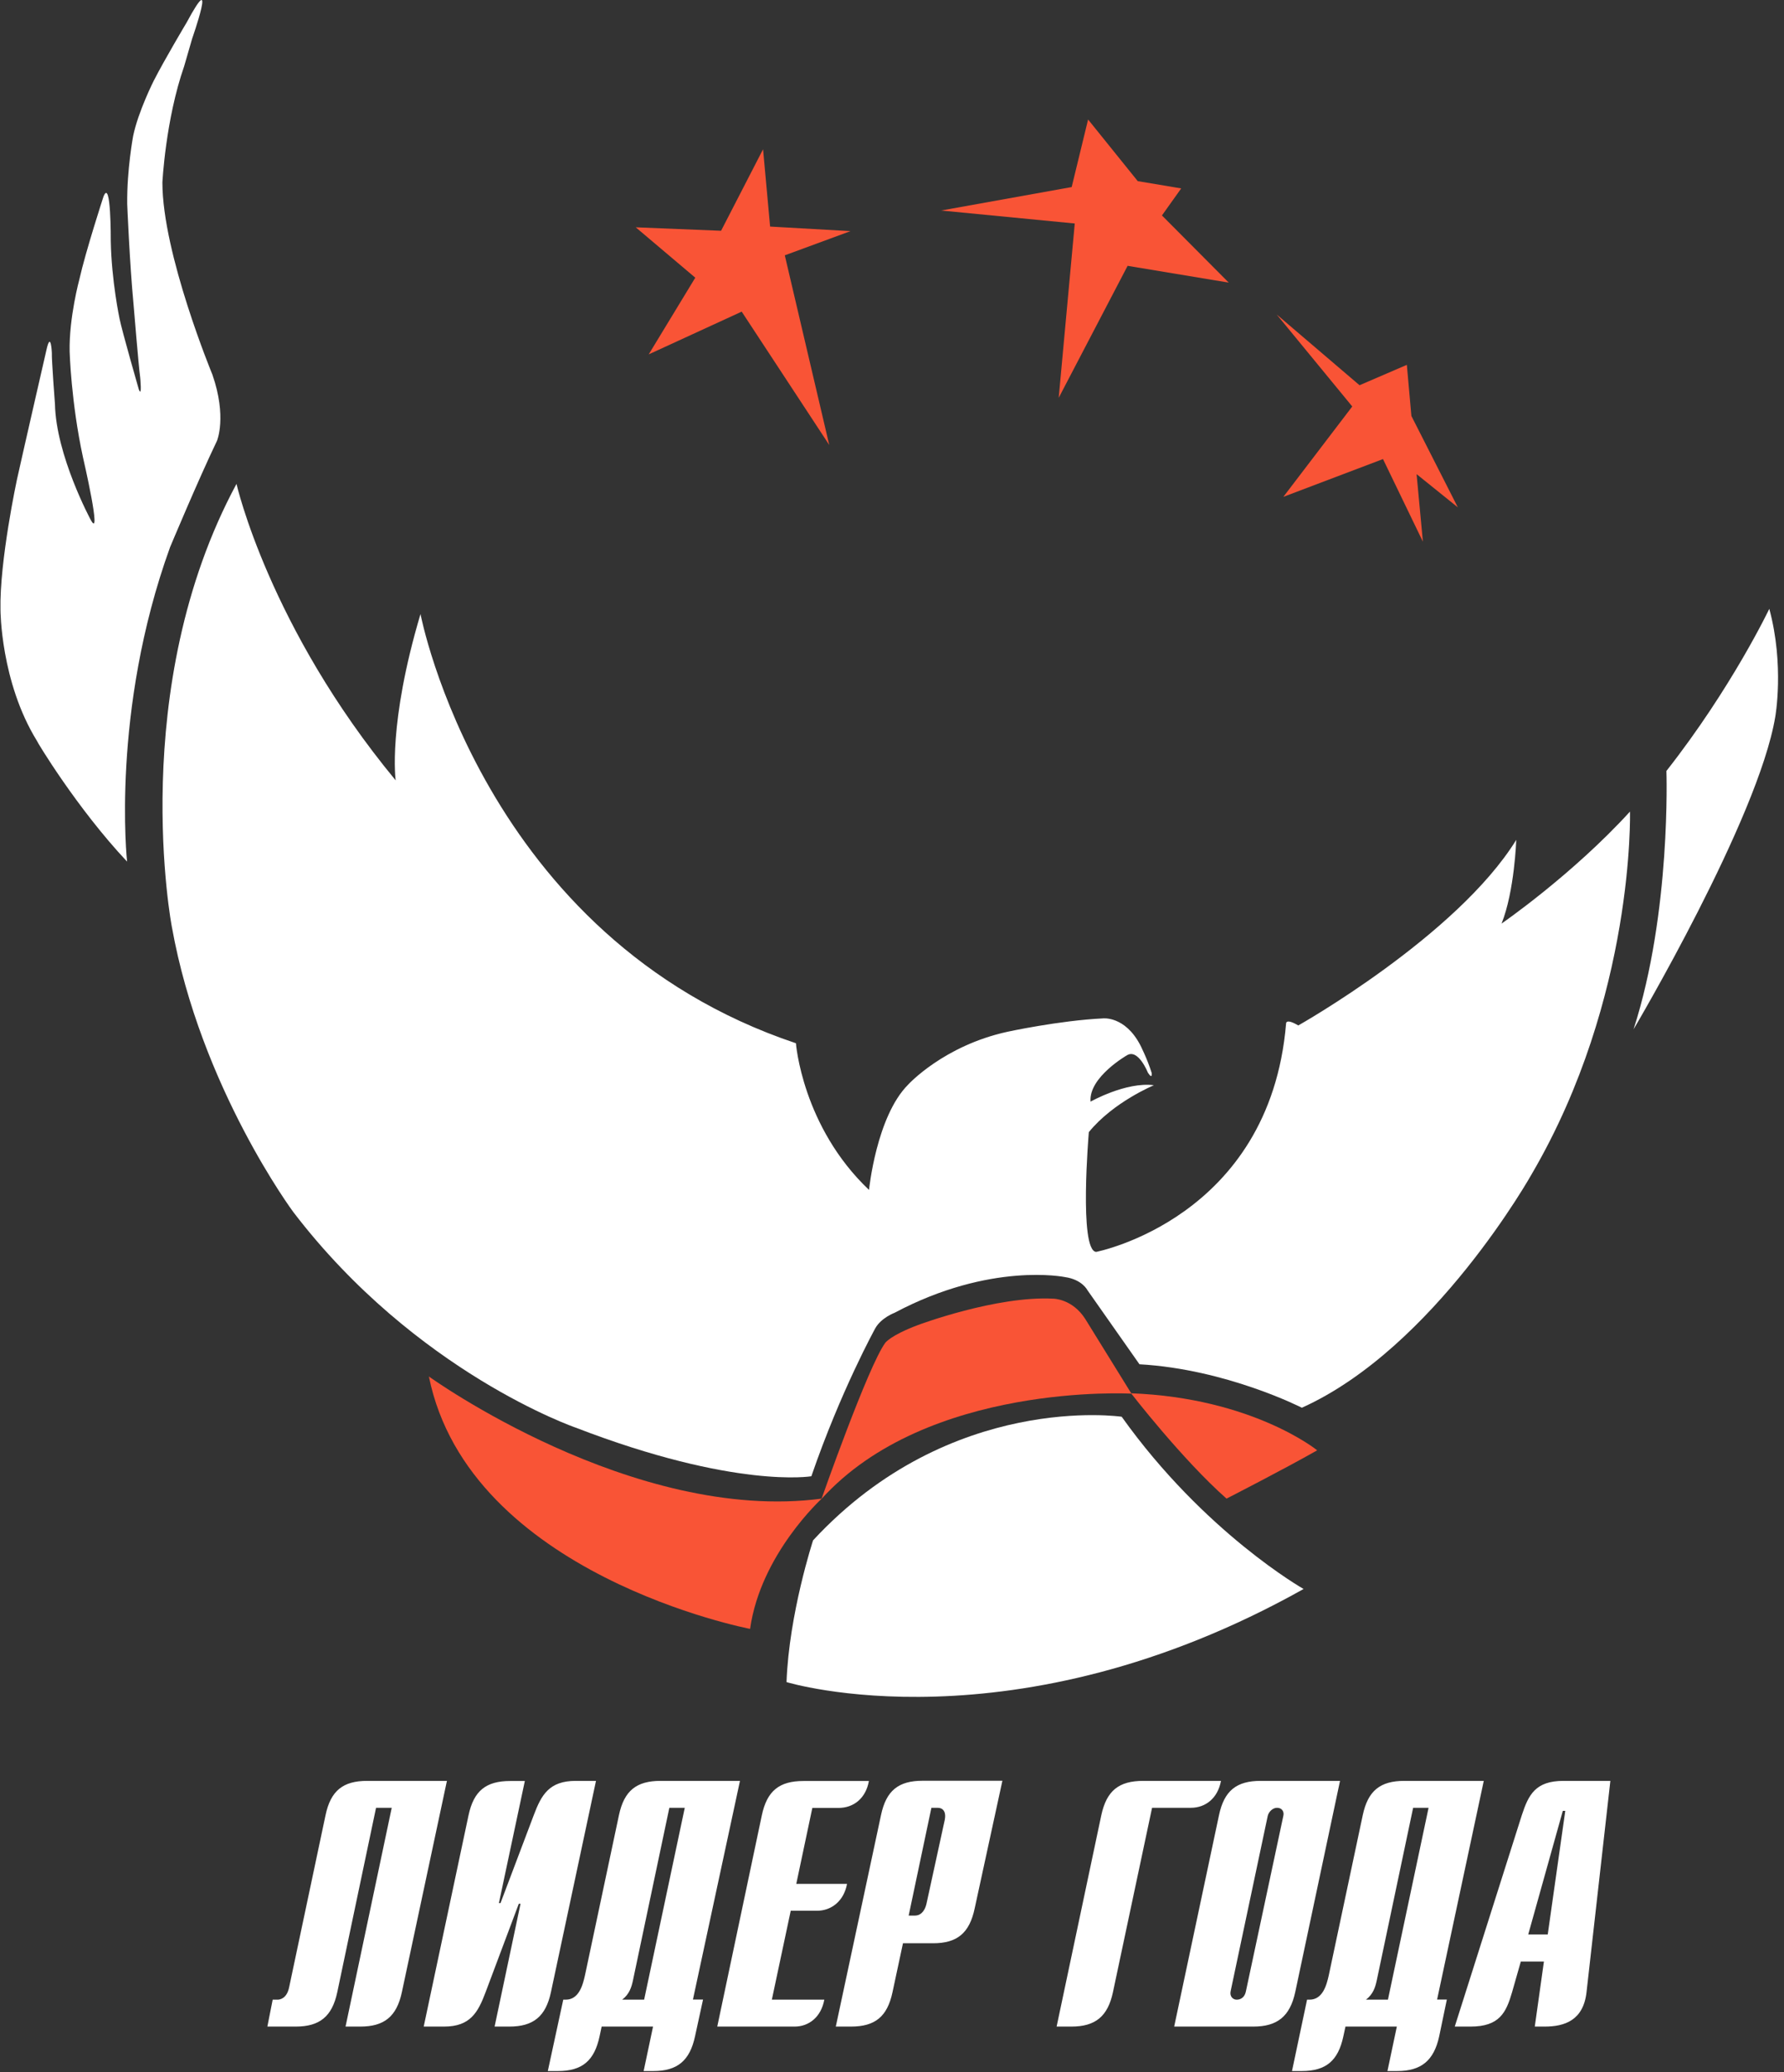 <?xml version="1.0" encoding="UTF-8"?> <svg xmlns="http://www.w3.org/2000/svg" width="99" height="115" viewBox="0 0 99 115" fill="none"><rect x="0" y="0" width="99" height="115" fill="#333333" stroke="none"/> <g clip-path="url(#clip0_517_41)"> <path fill-rule="evenodd" clip-rule="evenodd" d="M59.642 12.404L58.751 22.08L62.575 14.754L68.188 15.686L64.48 11.958L65.549 10.457L63.137 10.053L60.382 6.633L59.471 10.382L52.227 11.684L59.642 12.404Z" fill="#F95436"></path> <path fill-rule="evenodd" clip-rule="evenodd" d="M70.847 17.454L75.041 22.56L71.217 27.576L76.747 25.479L78.961 30.064L78.611 26.315L80.9 28.159L78.323 23.087L78.07 20.25L75.445 21.381L70.847 17.454Z" fill="#F95436"></path> <path fill-rule="evenodd" clip-rule="evenodd" d="M41.159 17.296L46.018 24.698L43.551 14.171L47.197 12.828L42.736 12.575L42.345 8.285L40.015 12.808L35.279 12.616L38.583 15.412L35.999 19.668L41.159 17.296Z" fill="#F95436"></path> <path fill-rule="evenodd" clip-rule="evenodd" d="M13.124 26.856C13.124 26.856 14.926 34.806 21.957 43.311C21.957 43.311 21.512 40.199 23.335 34.08C23.335 34.08 26.754 52.069 44.168 57.901C44.168 57.901 44.517 62.526 48.225 66.042C48.225 66.042 48.629 61.965 50.397 60.197C50.397 60.197 52.357 58.038 55.914 57.263C55.914 57.263 58.785 56.64 61.198 56.523C61.198 56.523 62.417 56.366 63.274 57.997C63.274 57.997 63.665 58.757 63.911 59.552C64.165 60.327 63.911 59.552 63.911 59.552C63.911 59.552 63.966 59.943 63.699 59.532C63.699 59.532 63.178 58.209 62.555 58.559C62.555 58.559 60.403 59.785 60.519 61.142C60.519 61.142 62.479 60.032 64.035 60.231C64.035 60.231 61.78 61.163 60.423 62.835C60.423 62.835 59.861 69.4 60.828 69.482C60.828 69.482 70.456 67.618 71.368 56.818C71.368 56.818 71.326 56.489 72.046 56.914C72.046 56.914 80.838 51.959 84.142 46.614C84.142 46.614 84.046 49.471 83.326 51.26C83.326 51.26 87.246 48.56 90.453 45.044C90.453 45.044 90.727 55.344 85.019 65.131C85.019 65.131 79.619 74.807 72.245 78.131C72.245 78.131 68.071 75.993 63.233 75.719L60.341 71.6C60.341 71.6 60.053 71.017 59.101 70.88C59.101 70.88 54.982 70.024 49.643 72.861C49.643 72.861 48.903 73.135 48.574 73.718C48.574 73.718 46.656 77.192 45.025 81.934C45.025 81.934 40.81 82.654 31.942 79.234C31.942 79.234 23.088 76.185 16.276 67.269C16.276 67.269 11.129 60.334 9.539 51.452C9.533 51.452 7.011 38.205 13.124 26.856Z" fill="white"></path> <path fill-rule="evenodd" clip-rule="evenodd" d="M72.341 88.191C72.341 88.191 66.844 85.08 62.246 78.631C62.246 78.631 52.768 77.233 45.12 85.491C45.12 85.491 43.784 89.568 43.647 93.358C43.647 93.358 56.229 97.223 72.341 88.191Z" fill="white"></path> <path fill-rule="evenodd" clip-rule="evenodd" d="M92.475 42.789C92.475 42.789 92.749 50.636 90.652 57.126C90.652 57.126 97.567 45.449 98.513 39.795C98.513 39.795 99.033 36.937 98.184 33.791C98.184 33.791 96.107 38.164 92.475 42.789Z" fill="white"></path> <path fill-rule="evenodd" clip-rule="evenodd" d="M7.052 47.82C7.052 47.82 6.14 39.487 9.437 30.372C9.437 30.372 10.972 26.699 12.041 24.465C12.041 24.465 12.603 23.142 11.787 20.792C11.787 20.792 9.012 14.089 9.012 10.128C9.012 10.128 9.183 6.654 10.218 3.68L10.663 2.144C10.663 2.144 12.116 -2.015 10.355 1.254C10.355 1.254 9.149 3.275 8.532 4.481C8.532 4.481 7.662 6.208 7.388 7.552C7.388 7.552 7.038 9.416 7.059 11.321C7.059 11.321 7.196 14.644 7.408 16.858C7.408 16.858 7.696 20.373 7.778 20.936C7.778 20.936 7.895 22.101 7.703 21.614C7.703 21.614 6.771 18.372 6.634 17.687C6.634 17.687 6.188 15.59 6.147 13.377C6.147 13.377 6.168 9.84 5.743 10.909C5.743 10.909 4.756 13.938 4.407 15.494C4.407 15.494 3.824 17.632 3.865 19.517C3.865 19.517 3.941 22.313 4.605 25.383C4.605 25.383 5.695 30.084 5.03 28.844C5.03 28.844 3.111 25.287 3.05 22.43C3.05 22.43 2.858 19.901 2.878 19.592C2.878 19.592 2.824 18.29 2.57 19.455C2.57 19.455 1.247 25.226 0.939 26.623C0.939 26.623 -0.034 31.153 0.027 33.853C0.027 33.853 0.027 37.835 2.049 41.118C2.022 41.118 4.256 44.846 7.052 47.82Z" fill="white"></path> <path fill-rule="evenodd" clip-rule="evenodd" d="M62.767 77.329C62.767 77.329 65.604 81.002 68.064 83.175C68.064 83.175 71.251 81.544 73.094 80.495C73.101 80.495 69.51 77.583 62.767 77.329Z" fill="#F95436"></path> <path fill-rule="evenodd" clip-rule="evenodd" d="M62.788 77.35C62.788 77.35 51.453 76.705 45.586 83.195C45.586 83.195 48.17 75.835 49.123 74.533C49.123 74.533 49.397 74.122 50.946 73.539C50.946 73.539 55.297 71.908 58.456 72.079C58.456 72.079 59.505 72.079 60.224 73.203L62.788 77.35Z" fill="#F95436"></path> <path fill-rule="evenodd" clip-rule="evenodd" d="M41.625 90.405C41.625 90.405 26.035 87.43 23.8 76.397C23.8 76.397 35.122 84.559 45.6 83.175C45.607 83.181 42.208 86.252 41.625 90.405Z" fill="#F95436"></path> <path fill-rule="evenodd" clip-rule="evenodd" d="M14.837 112.478H16.406C17.743 112.478 18.428 111.916 18.716 110.573L20.868 100.335H21.738L19.175 112.478H19.99C21.327 112.478 22.012 111.916 22.3 110.573L24.801 98.841H20.374C19.038 98.841 18.352 99.382 18.065 100.746L16.043 110.306C15.906 110.964 15.481 110.984 15.406 110.984H15.132L14.837 112.478ZM23.513 112.478H24.637C26.09 112.478 26.521 111.704 26.946 110.573L28.79 105.66H28.886L27.447 112.478H28.262C29.598 112.478 30.284 111.916 30.572 110.573L33.073 98.841H31.949C30.476 98.841 30.044 99.615 29.619 100.746L27.775 105.625H27.686L29.125 98.848H28.31C26.974 98.848 26.288 99.389 26 100.753L23.513 112.478ZM41.063 98.841H36.657C35.321 98.841 34.635 99.382 34.347 100.746L32.463 109.628C32.346 110.155 32.134 110.984 31.394 110.984H31.257L30.4 114.945H30.962C32.319 114.945 32.984 114.363 33.272 113.02L33.388 112.478H36.239L35.718 114.945H36.26C37.596 114.945 38.281 114.363 38.569 113.02L39.014 110.978H38.453L41.063 98.841ZM37.144 100.335H38L35.745 110.984H34.526C34.93 110.676 35.047 110.285 35.129 109.895L37.144 100.335ZM39.803 112.478H44.093C44.888 112.478 45.566 111.951 45.744 110.984H42.832L43.88 106.05H45.333C46.128 106.05 46.827 105.523 47.005 104.556H44.188L45.079 100.342H46.532C47.368 100.342 48.047 99.814 48.218 98.848H44.586C43.25 98.848 42.564 99.389 42.276 100.753L39.803 112.478ZM46.381 112.478H47.218C48.574 112.478 49.239 111.916 49.527 110.573L50.109 107.853H51.782C53.118 107.853 53.803 107.291 54.091 105.906L55.626 98.834H51.199C49.863 98.834 49.178 99.375 48.89 100.739L46.381 112.478ZM50.425 106.317L51.686 100.335H52.035C52.309 100.335 52.522 100.527 52.426 101.013L51.418 105.639C51.302 106.167 51.014 106.317 50.781 106.317H50.425ZM58.635 112.478H59.45C60.786 112.478 61.472 111.916 61.76 110.573L63.932 100.335H66.084C66.899 100.335 67.578 99.807 67.756 98.841H63.446C62.089 98.841 61.41 99.382 61.115 100.746L58.635 112.478ZM65.159 112.478H69.545C70.881 112.478 71.58 111.916 71.875 110.573L74.362 98.841H69.956C68.62 98.841 67.934 99.382 67.646 100.746L65.159 112.478ZM69.14 110.518C69.044 110.984 68.695 110.984 68.62 110.984C68.428 110.984 68.229 110.806 68.291 110.518L70.347 100.801C70.401 100.547 70.634 100.335 70.867 100.335C71.141 100.335 71.272 100.547 71.217 100.78L69.14 110.518ZM82.339 98.841H77.933C76.597 98.841 75.911 99.382 75.623 100.746L73.739 109.628C73.622 110.155 73.41 110.984 72.67 110.984H72.533L71.697 114.945H72.238C73.595 114.945 74.26 114.363 74.547 113.02L74.664 112.478H77.515L76.994 114.945H77.535C78.872 114.945 79.571 114.363 79.865 113.02L80.29 110.978H79.749L82.339 98.841ZM78.419 100.335H79.276L77.021 110.984H75.802C76.206 110.676 76.322 110.285 76.405 109.895L78.419 100.335ZM80.729 112.478H81.599C83.21 112.478 83.58 111.704 83.909 110.573L84.395 108.867H85.677L85.17 112.478H85.711C86.835 112.478 87.863 112.129 88.041 110.573L89.364 98.841H86.76C85.204 98.841 84.82 99.615 84.45 100.746L80.729 112.478ZM84.806 107.366L86.725 100.506H86.862L85.889 107.366H84.806Z" fill="white"></path> </g> <defs> <clipPath id="clip0_517_41"> <rect width="98.67" height="114.946" fill="white"></rect> </clipPath> </defs> </svg> 